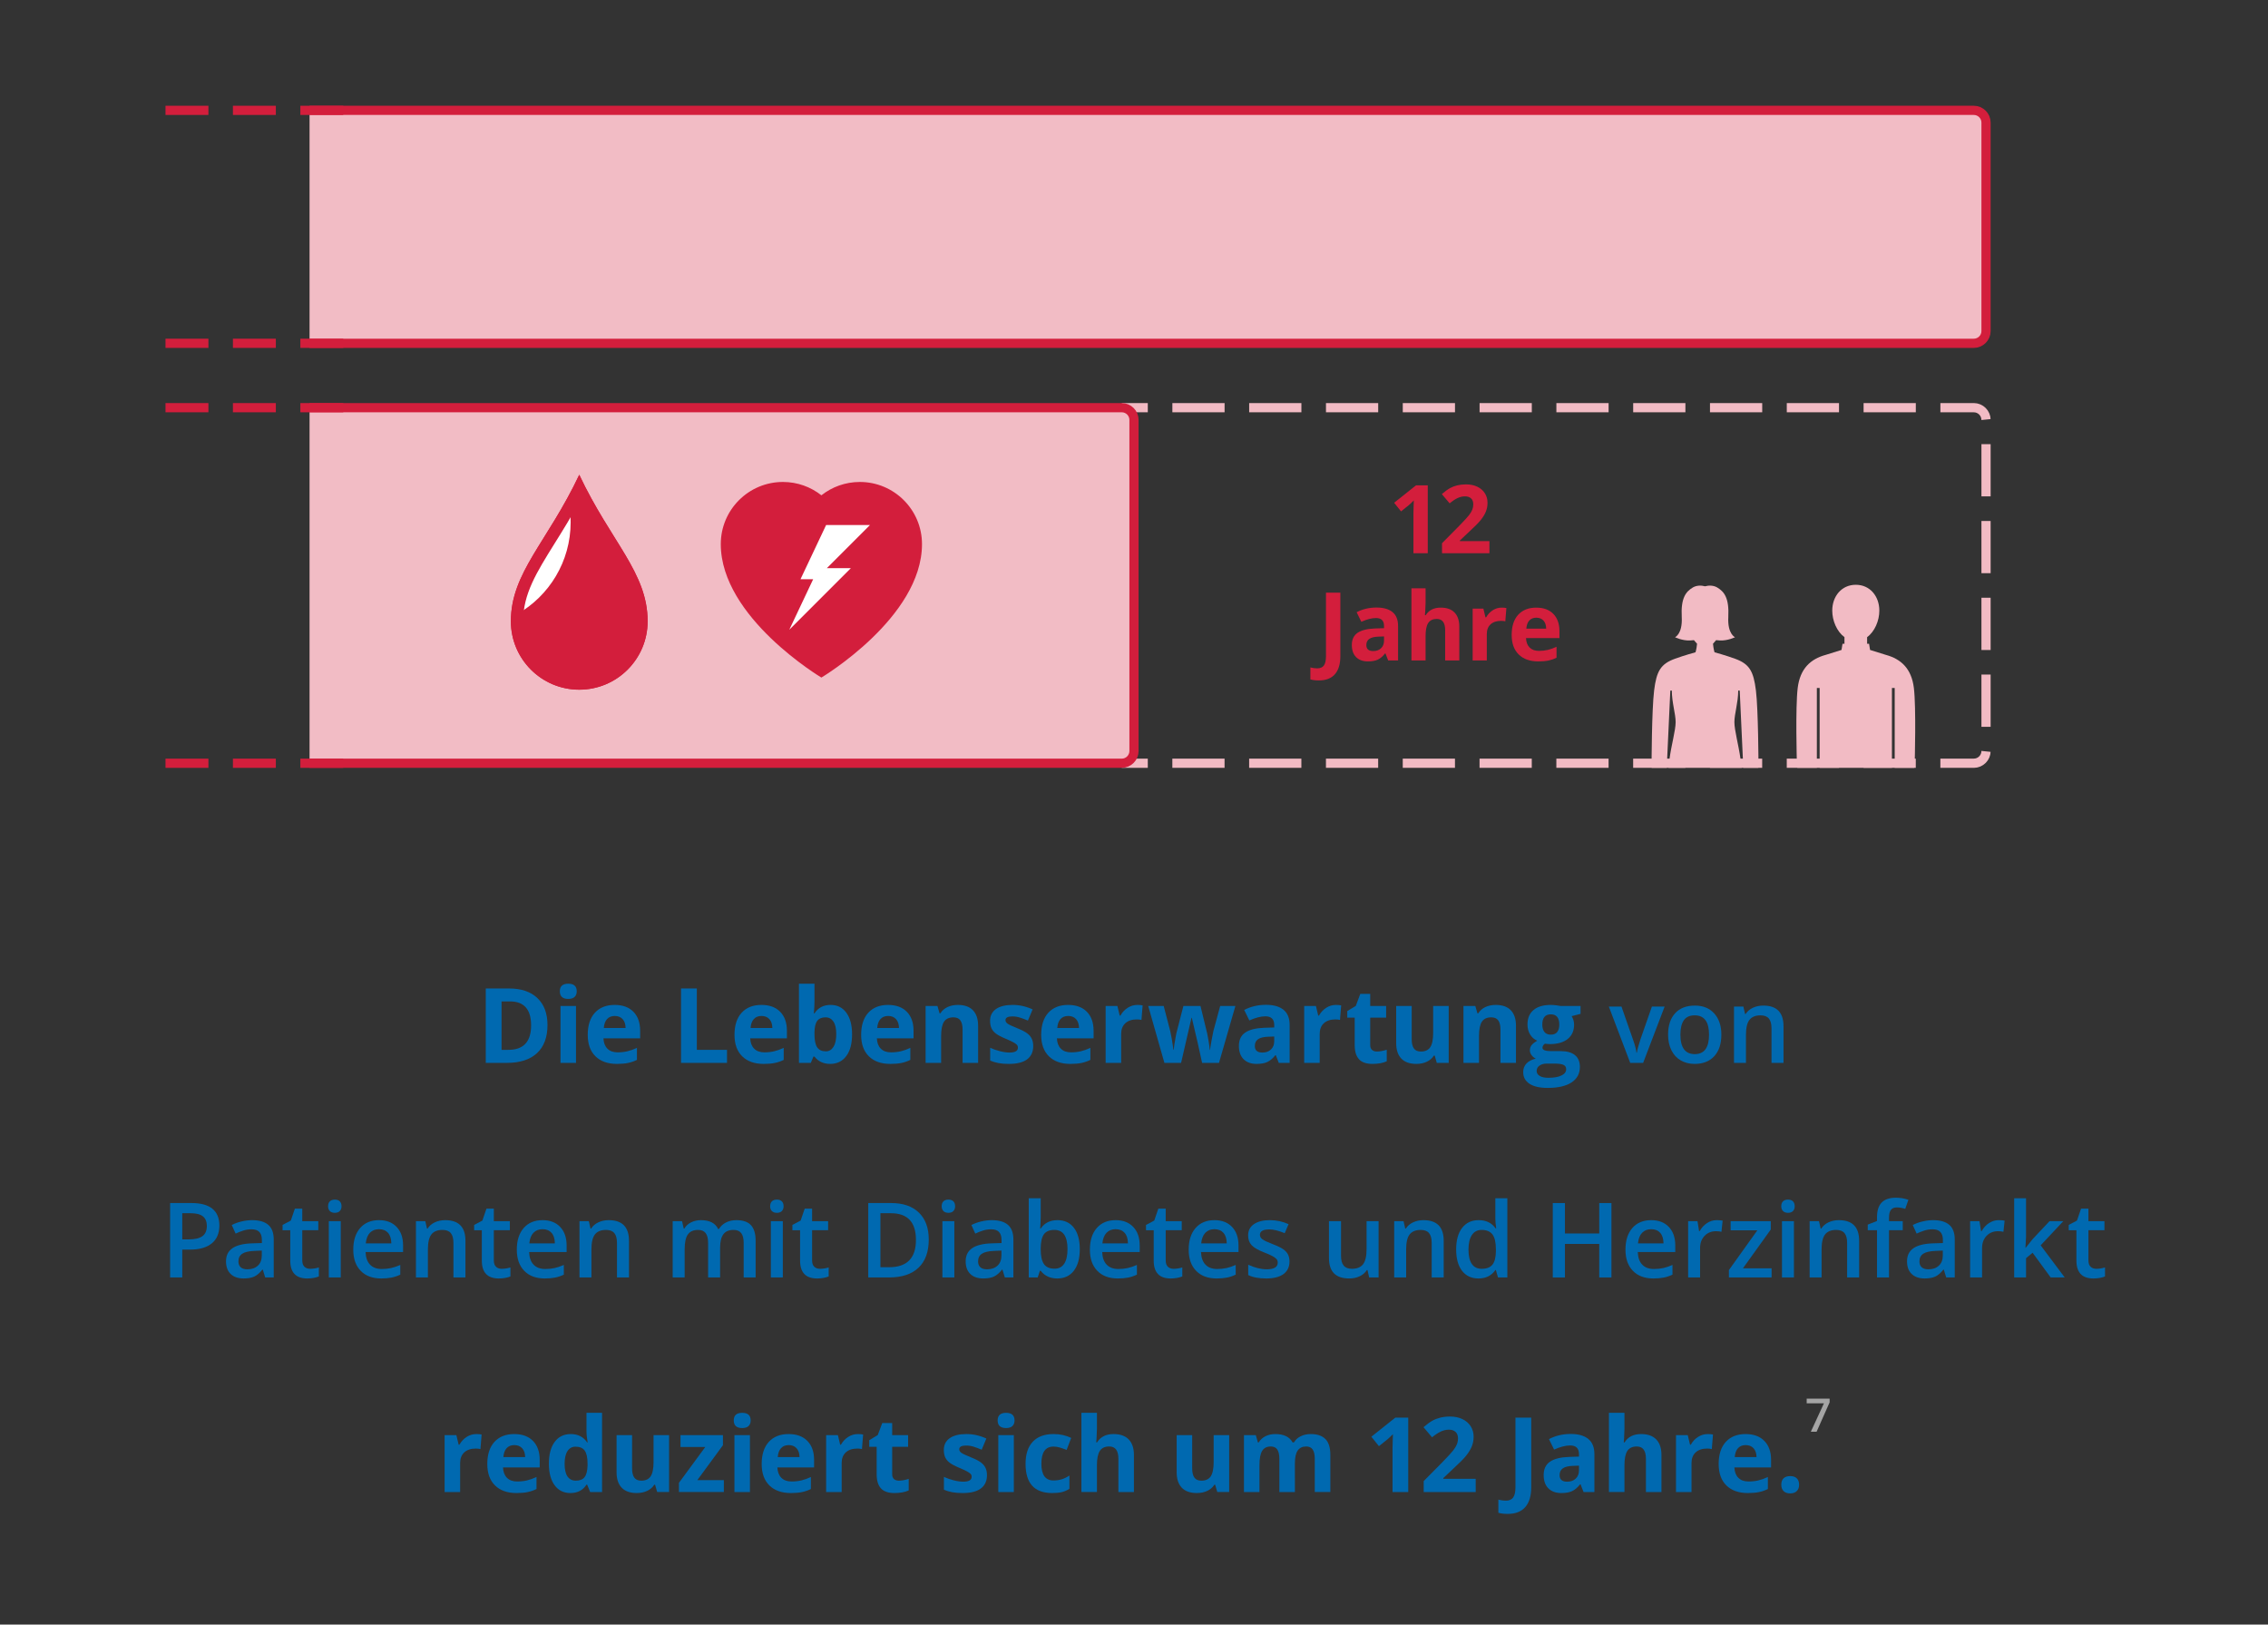 <?xml version="1.0" encoding="utf-8"?>
<!-- Generator: Adobe Illustrator 24.2.0, SVG Export Plug-In . SVG Version: 6.00 Build 0)  -->
<svg version="1.1" id="J" xmlns="http://www.w3.org/2000/svg" xmlns:xlink="http://www.w3.org/1999/xlink" x="0px" y="0px"
	 viewBox="0 0 740 530" style="enable-background:new 0 0 740 530;" xml:space="preserve">
<rect x="0" y="0" width="740" height="530" fill="#333333" stroke="none"/>
<style type="text/css">
	.st0{fill:#0069B0;}
	.st1{fill:#A5A5A5;}
	.st2{fill-rule:evenodd;clip-rule:evenodd;fill:#F2BBC4;}
	.st3{fill:none;stroke:#F2BBC4;stroke-width:3;stroke-miterlimit:10;}
	.st4{fill:none;stroke:#F2BBC4;stroke-width:3;stroke-miterlimit:10;stroke-dasharray:17.04,8.019;}
	.st5{fill-rule:evenodd;clip-rule:evenodd;fill:#F2BCC5;stroke:#D31E3C;stroke-width:3;stroke-miterlimit:10;}
	.st6{fill:#D31E3C;}
	.st7{fill-rule:evenodd;clip-rule:evenodd;fill:#D31E3C;}
	.st8{fill-rule:evenodd;clip-rule:evenodd;fill:#FFFFFF;}
	.st9{fill-rule:evenodd;clip-rule:evenodd;fill:none;stroke:#D31E3C;stroke-width:3;stroke-miterlimit:10;stroke-dasharray:14,8;}
</style>
<g>
	<path class="st0" d="M175.346,325.618c-2.191-2.092-5.268-3.138-9.23-3.138h-7.62v24.271h6.873c4.294,0,7.579-1.063,9.853-3.188
		s3.412-5.185,3.412-9.181C178.633,330.632,177.537,327.71,175.346,325.618z M165.85,342.502h-2.208v-15.805h2.739
		c4.604,0,6.906,2.606,6.906,7.819C173.287,339.841,170.808,342.502,165.85,342.502L165.85,342.502z"/>
	<path class="st0" d="M185.417,325.884c0.919,0,1.607-0.218,2.067-0.656c0.459-0.437,0.689-1.048,0.689-1.835
		c0-1.649-0.919-2.474-2.756-2.474c-1.837,0-2.756,0.825-2.756,2.474C182.661,325.054,183.58,325.884,185.417,325.884
		L185.417,325.884z M187.94,328.192h-5.063v18.561h5.063V328.192z"/>
	<path class="st0" d="M203.139,332.467c0.631,0.681,0.957,1.646,0.979,2.897h-7.105c0.088-1.251,0.437-2.216,1.046-2.897
		c0.609-0.681,1.45-1.021,2.523-1.021C201.656,331.446,202.508,331.786,203.139,332.467z M204.982,346.761
		c1.007-0.216,1.953-0.545,2.839-0.988v-3.918c-1.085,0.509-2.125,0.88-3.121,1.112c-0.996,0.232-2.053,0.349-3.171,0.349
		c-1.439,0-2.557-0.404-3.354-1.212c-0.797-0.808-1.223-1.931-1.278-3.37h11.97v-2.457c0-2.634-0.73-4.698-2.191-6.192
		c-1.461-1.494-3.503-2.241-6.126-2.241c-2.745,0-4.895,0.849-6.45,2.548c-1.555,1.699-2.333,4.104-2.333,7.213
		c0,3.022,0.841,5.357,2.523,7.006c1.682,1.649,4.018,2.474,7.006,2.474C202.746,347.084,203.975,346.976,204.982,346.761z"/>
	<path class="st0" d="M237.205,346.752v-4.25h-9.845v-20.021h-5.146v24.271H237.205z"/>
	<path class="st0" d="M251.022,332.467c0.631,0.681,0.957,1.646,0.98,2.897h-7.105c0.088-1.251,0.437-2.216,1.046-2.897
		c0.608-0.681,1.45-1.021,2.523-1.021C249.539,331.446,250.391,331.786,251.022,332.467z M252.865,346.761
		c1.007-0.216,1.953-0.545,2.839-0.988v-3.918c-1.085,0.509-2.125,0.88-3.121,1.112s-2.053,0.349-3.171,0.349
		c-1.439,0-2.557-0.404-3.354-1.212c-0.797-0.808-1.223-1.931-1.278-3.37h11.97v-2.457c0-2.634-0.73-4.698-2.191-6.192
		c-1.461-1.494-3.503-2.241-6.126-2.241c-2.745,0-4.895,0.849-6.45,2.548c-1.555,1.699-2.333,4.104-2.333,7.213
		c0,3.022,0.841,5.357,2.523,7.006c1.682,1.649,4.018,2.474,7.006,2.474C250.629,347.084,251.858,346.976,252.865,346.761z"/>
	<path class="st0" d="M265.747,330.599h-0.199c0.133-1.682,0.199-2.905,0.199-3.669v-6.01h-5.064v25.832h3.868l0.847-2.042h0.349
		c1.239,1.583,2.949,2.374,5.13,2.374c2.202,0,3.943-0.841,5.221-2.523c1.278-1.682,1.917-4.056,1.917-7.122
		c0-2.977-0.62-5.321-1.859-7.031c-1.24-1.71-2.955-2.565-5.146-2.565C268.685,327.843,266.931,328.762,265.747,330.599
		L265.747,330.599z M271.923,333.263c0.62,0.913,0.93,2.283,0.93,4.109s-0.307,3.218-0.921,4.175
		c-0.614,0.957-1.442,1.436-2.482,1.436c-1.284,0-2.222-0.432-2.814-1.295c-0.592-0.863-0.888-2.291-0.888-4.283v-0.548
		c0.022-1.771,0.321-3.041,0.896-3.81c0.575-0.769,1.489-1.154,2.739-1.154C270.456,331.894,271.303,332.35,271.923,333.263z"/>
	<path class="st0" d="M292.344,332.467c0.631,0.681,0.957,1.646,0.979,2.897h-7.105c0.088-1.251,0.437-2.216,1.046-2.897
		c0.608-0.681,1.45-1.021,2.523-1.021C290.86,331.446,291.713,331.786,292.344,332.467z M294.186,346.761
		c1.007-0.216,1.953-0.545,2.839-0.988v-3.918c-1.085,0.509-2.125,0.88-3.121,1.112c-0.996,0.232-2.053,0.349-3.171,0.349
		c-1.439,0-2.557-0.404-3.353-1.212c-0.797-0.808-1.223-1.931-1.278-3.37h11.97v-2.457c0-2.634-0.73-4.698-2.191-6.192
		c-1.461-1.494-3.503-2.241-6.126-2.241c-2.745,0-4.895,0.849-6.45,2.548c-1.555,1.699-2.332,4.104-2.332,7.213
		c0,3.022,0.841,5.357,2.523,7.006c1.682,1.649,4.018,2.474,7.006,2.474C291.951,347.084,293.179,346.976,294.186,346.761z"/>
	<path class="st0" d="M319.137,334.65c0-2.202-0.559-3.887-1.677-5.055c-1.118-1.168-2.756-1.751-4.914-1.751
		c-1.262,0-2.388,0.23-3.378,0.689c-0.991,0.459-1.768,1.137-2.333,2.034h-0.282l-0.681-2.374h-3.868v18.561h5.064v-8.732
		c0-2.191,0.315-3.76,0.946-4.707c0.631-0.946,1.654-1.419,3.071-1.419c1.04,0,1.798,0.335,2.274,1.004
		c0.476,0.67,0.714,1.674,0.714,3.013v10.841h5.063V334.65z"/>
	<path class="st0" d="M336.635,338.866c-0.321-0.664-0.819-1.25-1.494-1.76c-0.675-0.509-1.738-1.057-3.188-1.644
		c-1.627-0.653-2.681-1.146-3.163-1.478c-0.481-0.332-0.722-0.725-0.722-1.179c0-0.808,0.747-1.212,2.241-1.212
		c0.841,0,1.666,0.127,2.474,0.382c0.808,0.255,1.677,0.581,2.607,0.979l1.527-3.652c-2.114-0.974-4.289-1.461-6.524-1.461
		c-2.346,0-4.159,0.451-5.437,1.353c-1.278,0.902-1.917,2.178-1.917,3.827c0,0.963,0.152,1.774,0.456,2.432
		c0.304,0.659,0.791,1.242,1.461,1.751c0.669,0.509,1.718,1.063,3.146,1.66c0.996,0.421,1.793,0.789,2.391,1.104
		c0.598,0.316,1.018,0.598,1.262,0.847c0.243,0.249,0.365,0.573,0.365,0.971c0,1.063-0.919,1.594-2.756,1.594
		c-0.897,0-1.934-0.15-3.113-0.448c-1.179-0.299-2.239-0.669-3.179-1.112v4.184c0.83,0.354,1.721,0.623,2.673,0.805
		c0.952,0.183,2.103,0.274,3.453,0.274c2.634,0,4.612-0.498,5.935-1.494c1.323-0.996,1.984-2.446,1.984-4.35
		C337.116,340.322,336.955,339.531,336.635,338.866z"/>
	<path class="st0" d="M351.086,332.467c0.631,0.681,0.957,1.646,0.979,2.897h-7.105c0.088-1.251,0.437-2.216,1.046-2.897
		c0.608-0.681,1.45-1.021,2.523-1.021C349.603,331.446,350.455,331.786,351.086,332.467z M352.929,346.761
		c1.007-0.216,1.953-0.545,2.839-0.988v-3.918c-1.085,0.509-2.125,0.88-3.121,1.112s-2.053,0.349-3.171,0.349
		c-1.439,0-2.557-0.404-3.353-1.212c-0.797-0.808-1.223-1.931-1.278-3.37h11.97v-2.457c0-2.634-0.73-4.698-2.191-6.192
		c-1.461-1.494-3.503-2.241-6.126-2.241c-2.745,0-4.895,0.849-6.45,2.548c-1.555,1.699-2.332,4.104-2.332,7.213
		c0,3.022,0.841,5.357,2.523,7.006c1.682,1.649,4.018,2.474,7.006,2.474C350.693,347.084,351.921,346.976,352.929,346.761z"/>
	<path class="st0" d="M367.911,328.798c-0.979,0.637-1.757,1.475-2.332,2.515h-0.249l-0.747-3.121h-3.835v18.561h5.063v-9.446
		c0-1.494,0.451-2.656,1.353-3.486c0.902-0.83,2.161-1.245,3.777-1.245c0.586,0,1.085,0.056,1.494,0.166l0.382-4.748
		c-0.454-0.1-1.024-0.149-1.71-0.149C369.955,327.843,368.89,328.161,367.911,328.798z"/>
	<path class="st0" d="M397.734,346.752l5.346-18.561h-4.964l-2.225,8.218c-0.111,0.487-0.293,1.425-0.548,2.814
		c-0.255,1.389-0.432,2.482-0.531,3.279h-0.1c-0.011-0.31-0.053-0.722-0.125-1.237c-0.072-0.515-0.152-1.04-0.241-1.577
		c-0.089-0.537-0.18-1.043-0.274-1.519c-0.094-0.476-0.164-0.836-0.208-1.079l-2.175-8.898h-5.578l-2.291,8.898l-0.266,1.411
		c-0.343,1.826-0.537,3.16-0.581,4.001h-0.1c-0.354-2.59-0.703-4.621-1.046-6.093l-2.142-8.218h-5.047l5.279,18.561h5.445
		l3.387-14.692h0.116l1.926,8.201l1.428,6.491H397.734z"/>
	<path class="st0" d="M420.782,346.752v-12.368c0-2.213-0.664-3.862-1.992-4.947c-1.328-1.085-3.237-1.627-5.728-1.627
		c-2.601,0-4.97,0.559-7.105,1.677l1.677,3.42c2.003-0.896,3.746-1.345,5.23-1.345c1.926,0,2.889,0.941,2.889,2.822v0.814
		l-3.221,0.1c-2.778,0.1-4.856,0.617-6.234,1.552c-1.378,0.935-2.067,2.388-2.067,4.358c0,1.882,0.512,3.331,1.536,4.35
		c1.024,1.018,2.426,1.527,4.208,1.527c1.45,0,2.626-0.207,3.528-0.623c0.902-0.415,1.779-1.159,2.631-2.233h0.133l0.979,2.523
		H420.782z M415.752,339.68c0,1.118-0.352,2.014-1.054,2.69c-0.703,0.675-1.641,1.013-2.814,1.013c-1.638,0-2.457-0.714-2.457-2.142
		c0-0.996,0.36-1.737,1.079-2.225c0.719-0.487,1.815-0.753,3.287-0.797l1.959-0.066V339.68z"/>
	<path class="st0" d="M432.69,328.798c-0.979,0.637-1.757,1.475-2.332,2.515h-0.249l-0.747-3.121h-3.835v18.561h5.064v-9.446
		c0-1.494,0.451-2.656,1.353-3.486c0.902-0.83,2.161-1.245,3.777-1.245c0.586,0,1.085,0.056,1.494,0.166l0.382-4.748
		c-0.454-0.1-1.024-0.149-1.71-0.149C434.734,327.843,433.669,328.161,432.69,328.798z"/>
	<path class="st0" d="M447.679,342.535c-0.404-0.343-0.606-0.874-0.606-1.594v-8.948h5.196v-3.802h-5.196v-3.951h-3.237
		l-1.461,3.918l-2.789,1.693v2.142h2.424v8.948c0,2.048,0.462,3.583,1.386,4.607c0.924,1.024,2.399,1.536,4.424,1.536
		c1.837,0,3.387-0.282,4.648-0.847v-3.769c-1.24,0.388-2.302,0.581-3.188,0.581C448.617,343.05,448.083,342.879,447.679,342.535z"/>
	<path class="st0" d="M472.679,346.752v-18.561h-5.064v8.732c0,2.191-0.315,3.76-0.946,4.707c-0.631,0.946-1.655,1.419-3.071,1.419
		c-1.04,0-1.799-0.335-2.274-1.004c-0.476-0.669-0.714-1.674-0.714-3.013v-10.841h-5.064v12.103c0,2.191,0.553,3.871,1.66,5.038
		c1.107,1.168,2.75,1.751,4.931,1.751c1.273,0,2.407-0.235,3.403-0.706c0.996-0.47,1.765-1.137,2.308-2h0.266l0.681,2.374H472.679z"
		/>
	<path class="st0" d="M494.632,334.65c0-2.202-0.559-3.887-1.677-5.055c-1.118-1.168-2.756-1.751-4.914-1.751
		c-1.262,0-2.388,0.23-3.378,0.689c-0.991,0.459-1.768,1.137-2.333,2.034h-0.282l-0.681-2.374h-3.868v18.561h5.064v-8.732
		c0-2.191,0.315-3.76,0.946-4.707c0.631-0.946,1.654-1.419,3.071-1.419c1.04,0,1.798,0.335,2.274,1.004
		c0.476,0.67,0.714,1.674,0.714,3.013v10.841h5.063V334.65z"/>
	<path class="st0" d="M509.227,328.192c-0.199-0.044-0.656-0.113-1.37-0.208c-0.714-0.094-1.331-0.141-1.851-0.141
		c-2.446,0-4.328,0.554-5.645,1.66c-1.317,1.107-1.976,2.673-1.976,4.698c0,1.262,0.285,2.357,0.855,3.287
		c0.57,0.93,1.342,1.605,2.316,2.025c-0.775,0.454-1.367,0.916-1.776,1.386c-0.41,0.471-0.614,1.06-0.614,1.768
		c0,0.564,0.194,1.099,0.581,1.602c0.387,0.504,0.841,0.866,1.361,1.087c-1.35,0.321-2.374,0.858-3.071,1.61
		c-0.697,0.753-1.046,1.688-1.046,2.806c0,1.627,0.683,2.891,2.05,3.793c1.367,0.902,3.345,1.353,5.935,1.353
		c3.387,0,5.985-0.598,7.794-1.793c1.81-1.195,2.714-2.878,2.714-5.047c0-1.693-0.534-2.977-1.602-3.852
		c-1.068-0.874-2.62-1.311-4.657-1.311h-3.154c-1.859,0-2.789-0.365-2.789-1.096c0-0.487,0.26-0.93,0.78-1.328l0.747,0.083
		l0.913,0.05c2.468,0,4.397-0.556,5.786-1.669c1.389-1.112,2.084-2.664,2.084-4.657c0-1.029-0.266-1.959-0.797-2.789l2.905-0.747
		v-2.573H509.227z M502.313,347.641c0.625-0.437,1.403-0.656,2.333-0.656h2.623c1.273,0,2.213,0.133,2.822,0.398
		c0.609,0.266,0.913,0.747,0.913,1.444c0,0.863-0.515,1.544-1.544,2.042c-1.029,0.498-2.452,0.747-4.267,0.747
		c-1.206,0-2.145-0.199-2.814-0.598c-0.67-0.398-1.004-0.946-1.004-1.644C501.375,348.656,501.687,348.078,502.313,347.641z
		 M506.007,330.914c1.837,0,2.756,1.118,2.756,3.354c0,1.007-0.221,1.804-0.664,2.391c-0.443,0.587-1.14,0.88-2.092,0.88
		c-0.941,0-1.641-0.293-2.1-0.88c-0.46-0.587-0.689-1.383-0.689-2.391C503.218,332.032,504.147,330.914,506.007,330.914
		L506.007,330.914z"/>
	<path class="st0" d="M536.122,346.752l7.006-18.361h-4.15l-3.735,10.675c-0.675,2.103-1.063,3.553-1.162,4.35h-0.133
		c-0.133-1.107-0.52-2.557-1.162-4.35l-3.735-10.675h-4.117l6.973,18.361H536.122z"/>
	<path class="st0" d="M559.318,330.624c-1.55-1.71-3.652-2.565-6.308-2.565c-2.778,0-4.931,0.836-6.458,2.507
		c-1.527,1.671-2.291,3.996-2.291,6.973c0,1.915,0.354,3.597,1.063,5.047c0.708,1.45,1.721,2.562,3.038,3.337
		c1.317,0.775,2.833,1.162,4.549,1.162c2.745,0,4.886-0.841,6.425-2.523c1.538-1.682,2.308-4.023,2.308-7.023
		C561.642,334.639,560.867,332.334,559.318,330.624z M549.382,332.873c0.736-1.085,1.923-1.627,3.561-1.627
		c3.121,0,4.682,2.098,4.682,6.292c0,4.239-1.55,6.358-4.648,6.358c-3.132,0-4.698-2.119-4.698-6.358
		C548.278,335.513,548.646,333.958,549.382,332.873z"/>
	<path class="st0" d="M581.921,334.783c0-4.482-2.203-6.724-6.607-6.724c-1.24,0-2.369,0.238-3.387,0.714
		c-1.018,0.476-1.804,1.151-2.357,2.025h-0.199l-0.548-2.407h-3.055v18.361h3.901v-9.147c0-2.291,0.382-3.923,1.146-4.897
		c0.764-0.974,1.97-1.461,3.619-1.461c1.239,0,2.144,0.349,2.714,1.046c0.57,0.697,0.855,1.754,0.855,3.171v11.289h3.918V334.783z"
		/>
	<path class="st0" d="M69.308,394.34c-1.511-1.239-3.783-1.859-6.815-1.859h-6.989v24.271h3.968v-9.081h2.523
		c3.066,0,5.429-0.675,7.089-2.025c1.66-1.35,2.49-3.293,2.49-5.827C71.574,397.406,70.818,395.58,69.308,394.34z M59.471,395.801
		h2.756c1.804,0,3.132,0.343,3.984,1.029c0.852,0.686,1.278,1.727,1.278,3.121c0,1.505-0.476,2.612-1.428,3.32
		c-0.952,0.708-2.446,1.063-4.482,1.063h-2.108V395.801z"/>
	<path class="st0" d="M89.315,416.752v-12.368c0-2.18-0.595-3.779-1.785-4.798c-1.19-1.018-2.952-1.527-5.288-1.527
		c-1.052,0-2.169,0.136-3.354,0.407c-1.185,0.271-2.275,0.667-3.271,1.187l1.262,2.789c0.797-0.376,1.627-0.703,2.49-0.98
		c0.863-0.276,1.765-0.415,2.706-0.415c1.151,0,2,0.29,2.548,0.872c0.548,0.581,0.822,1.458,0.822,2.631v0.979l-3.171,0.1
		c-2.878,0.089-5.019,0.614-6.425,1.577c-1.406,0.963-2.108,2.391-2.108,4.283c0,1.782,0.506,3.16,1.519,4.134
		c1.013,0.974,2.421,1.461,4.225,1.461c1.405,0,2.557-0.202,3.453-0.606c0.896-0.404,1.787-1.165,2.673-2.283h0.133l0.78,2.557
		H89.315z M78.524,413.424c-0.487-0.448-0.73-1.082-0.73-1.901c0-1.129,0.418-1.967,1.253-2.515
		c0.835-0.548,2.172-0.855,4.009-0.921l2.357-0.1v1.594c0,1.428-0.429,2.537-1.287,3.329c-0.858,0.791-1.995,1.187-3.412,1.187
		C79.741,414.096,79.01,413.872,78.524,413.424z"/>
	<path class="st0" d="M99.327,413.258c-0.47-0.448-0.705-1.143-0.705-2.083v-9.828h5.229v-2.955h-5.229v-4.084h-2.407l-1.328,3.885
		l-2.689,1.428v1.727h2.507v9.895c0,3.896,1.848,5.844,5.545,5.844c0.73,0,1.436-0.064,2.117-0.191
		c0.681-0.127,1.237-0.285,1.669-0.473v-2.938c-0.952,0.299-1.904,0.448-2.855,0.448C100.414,413.93,99.797,413.706,99.327,413.258z
		"/>
	<path class="st0" d="M111.182,398.391h-3.901v18.361h3.901V398.391z M107.621,395.095c0.382,0.382,0.927,0.573,1.635,0.573
		c0.686,0,1.22-0.191,1.602-0.573c0.382-0.382,0.573-0.905,0.573-1.569c0-0.697-0.191-1.234-0.573-1.61
		c-0.382-0.376-0.916-0.564-1.602-0.564c-0.708,0-1.253,0.188-1.635,0.564c-0.382,0.376-0.573,0.913-0.573,1.61
		C107.049,394.191,107.239,394.714,107.621,395.095z"/>
	<path class="st0" d="M127.715,416.802c0.974-0.188,1.937-0.509,2.889-0.963v-3.171c-1.074,0.476-2.078,0.816-3.013,1.021
		c-0.935,0.205-1.945,0.307-3.03,0.307c-1.649,0-2.928-0.479-3.835-1.436c-0.908-0.957-1.389-2.327-1.444-4.109h12.235v-2.108
		c0-2.579-0.703-4.604-2.108-6.076c-1.406-1.472-3.32-2.208-5.744-2.208c-2.612,0-4.665,0.858-6.159,2.573
		c-1.494,1.716-2.241,4.073-2.241,7.072c0,2.922,0.805,5.216,2.416,6.881c1.61,1.666,3.843,2.499,6.699,2.499
		C125.628,417.084,126.741,416.99,127.715,416.802z M126.586,402.184c0.708,0.78,1.073,1.929,1.096,3.445h-8.334
		c0.144-1.505,0.589-2.651,1.336-3.437c0.747-0.786,1.74-1.179,2.98-1.179C124.903,401.014,125.877,401.404,126.586,402.184z"/>
	<path class="st0" d="M151.865,404.783c0-4.482-2.203-6.724-6.607-6.724c-1.24,0-2.369,0.238-3.387,0.714
		c-1.018,0.476-1.804,1.151-2.357,2.025h-0.199l-0.548-2.407h-3.055v18.361h3.901v-9.147c0-2.291,0.382-3.923,1.145-4.897
		c0.764-0.974,1.97-1.461,3.619-1.461c1.239,0,2.144,0.349,2.714,1.046c0.57,0.697,0.855,1.754,0.855,3.171v11.289h3.918V404.783z"
		/>
	<path class="st0" d="M161.833,413.258c-0.471-0.448-0.706-1.143-0.706-2.083v-9.828h5.23v-2.955h-5.23v-4.084h-2.407l-1.328,3.885
		l-2.689,1.428v1.727h2.507v9.895c0,3.896,1.848,5.844,5.545,5.844c0.73,0,1.436-0.064,2.117-0.191
		c0.681-0.127,1.237-0.285,1.669-0.473v-2.938c-0.952,0.299-1.904,0.448-2.856,0.448
		C162.921,413.93,162.303,413.706,161.833,413.258z"/>
	<path class="st0" d="M181.074,416.802c0.974-0.188,1.937-0.509,2.889-0.963v-3.171c-1.074,0.476-2.078,0.816-3.013,1.021
		c-0.935,0.205-1.945,0.307-3.03,0.307c-1.649,0-2.928-0.479-3.835-1.436c-0.908-0.957-1.389-2.327-1.444-4.109h12.235v-2.108
		c0-2.579-0.703-4.604-2.108-6.076c-1.406-1.472-3.32-2.208-5.744-2.208c-2.612,0-4.665,0.858-6.159,2.573
		c-1.494,1.716-2.241,4.073-2.241,7.072c0,2.922,0.805,5.216,2.416,6.881c1.61,1.666,3.843,2.499,6.699,2.499
		C178.988,417.084,180.1,416.99,181.074,416.802z M179.946,402.184c0.708,0.78,1.073,1.929,1.096,3.445h-8.334
		c0.144-1.505,0.589-2.651,1.336-3.437c0.747-0.786,1.74-1.179,2.98-1.179C178.263,401.014,179.237,401.404,179.946,402.184z"/>
	<path class="st0" d="M205.224,404.783c0-4.482-2.203-6.724-6.607-6.724c-1.24,0-2.369,0.238-3.387,0.714
		c-1.018,0.476-1.804,1.151-2.357,2.025h-0.199l-0.548-2.407h-3.055v18.361h3.901v-9.147c0-2.291,0.382-3.923,1.145-4.897
		c0.764-0.974,1.97-1.461,3.619-1.461c1.239,0,2.144,0.349,2.714,1.046c0.57,0.697,0.855,1.754,0.855,3.171v11.289h3.918V404.783z"
		/>
	<path class="st0" d="M234.958,407.024c0-1.959,0.351-3.412,1.054-4.358c0.703-0.946,1.812-1.419,3.329-1.419
		c1.129,0,1.962,0.346,2.499,1.038c0.537,0.692,0.805,1.741,0.805,3.146v11.322h3.901v-11.97c0-2.269-0.501-3.957-1.502-5.064
		c-1.002-1.107-2.598-1.66-4.79-1.66c-1.273,0-2.402,0.255-3.387,0.764c-0.985,0.509-1.749,1.218-2.291,2.125h-0.266
		c-0.919-1.926-2.789-2.889-5.611-2.889c-1.162,0-2.227,0.238-3.196,0.714c-0.969,0.476-1.707,1.151-2.216,2.025h-0.199
		l-0.548-2.407h-3.055v18.361h3.901v-9.147c0-2.28,0.351-3.91,1.054-4.889c0.703-0.979,1.807-1.469,3.312-1.469
		c1.129,0,1.959,0.346,2.49,1.038c0.531,0.692,0.797,1.741,0.797,3.146v11.322h3.918V407.024z"/>
	<path class="st0" d="M255.416,398.391h-3.901v18.361h3.901V398.391z M251.855,395.095c0.382,0.382,0.927,0.573,1.635,0.573
		c0.686,0,1.22-0.191,1.602-0.573c0.382-0.382,0.573-0.905,0.573-1.569c0-0.697-0.191-1.234-0.573-1.61
		c-0.382-0.376-0.916-0.564-1.602-0.564c-0.708,0-1.253,0.188-1.635,0.564c-0.382,0.376-0.573,0.913-0.573,1.61
		C251.282,394.191,251.473,394.714,251.855,395.095z"/>
	<path class="st0" d="M265.674,413.258c-0.47-0.448-0.706-1.143-0.706-2.083v-9.828h5.23v-2.955h-5.23v-4.084h-2.407l-1.328,3.885
		l-2.689,1.428v1.727h2.507v9.895c0,3.896,1.848,5.844,5.545,5.844c0.73,0,1.436-0.064,2.117-0.191
		c0.681-0.127,1.237-0.285,1.668-0.473v-2.938c-0.952,0.299-1.904,0.448-2.855,0.448
		C266.761,413.93,266.144,413.706,265.674,413.258z"/>
	<path class="st0" d="M299.815,395.602c-2.147-2.081-5.152-3.121-9.015-3.121h-7.504v24.271h6.79c4.184,0,7.388-1.06,9.612-3.179
		c2.225-2.119,3.337-5.182,3.337-9.189C303.035,400.61,301.962,397.683,299.815,395.602z M290.086,413.415h-2.822v-17.614h3.436
		c5.434,0,8.151,2.905,8.151,8.716C298.852,410.449,295.93,413.415,290.086,413.415L290.086,413.415z"/>
	<path class="st0" d="M311.384,398.391h-3.901v18.361h3.901V398.391z M307.823,395.095c0.382,0.382,0.927,0.573,1.635,0.573
		c0.686,0,1.22-0.191,1.602-0.573c0.382-0.382,0.573-0.905,0.573-1.569c0-0.697-0.191-1.234-0.573-1.61
		c-0.382-0.376-0.916-0.564-1.602-0.564c-0.708,0-1.253,0.188-1.635,0.564c-0.382,0.376-0.573,0.913-0.573,1.61
		C307.251,394.191,307.442,394.714,307.823,395.095z"/>
	<path class="st0" d="M330.648,416.752v-12.368c0-2.18-0.595-3.779-1.785-4.798c-1.19-1.018-2.952-1.527-5.288-1.527
		c-1.052,0-2.169,0.136-3.353,0.407c-1.185,0.271-2.274,0.667-3.271,1.187l1.262,2.789c0.797-0.376,1.627-0.703,2.49-0.98
		c0.863-0.276,1.765-0.415,2.706-0.415c1.151,0,2,0.29,2.548,0.872c0.548,0.581,0.822,1.458,0.822,2.631v0.979l-3.171,0.1
		c-2.878,0.089-5.019,0.614-6.425,1.577c-1.406,0.963-2.108,2.391-2.108,4.283c0,1.782,0.506,3.16,1.519,4.134
		c1.013,0.974,2.421,1.461,4.225,1.461c1.405,0,2.557-0.202,3.453-0.606c0.897-0.404,1.787-1.165,2.673-2.283h0.133l0.78,2.557
		H330.648z M319.857,413.424c-0.487-0.448-0.73-1.082-0.73-1.901c0-1.129,0.418-1.967,1.253-2.515
		c0.836-0.548,2.172-0.855,4.009-0.921l2.357-0.1v1.594c0,1.428-0.429,2.537-1.287,3.329c-0.858,0.791-1.995,1.187-3.412,1.187
		C321.075,414.096,320.344,413.872,319.857,413.424z"/>
	<path class="st0" d="M339.56,400.798h-0.166c0.022-0.243,0.055-0.813,0.1-1.71c0.044-0.896,0.066-1.571,0.066-2.025v-6.143h-3.901
		v25.832h2.922l0.714-2.175h0.266c1.284,1.671,3.088,2.507,5.412,2.507c2.302,0,4.1-0.838,5.396-2.515
		c1.295-1.677,1.942-4.02,1.942-7.031c0-2.999-0.639-5.329-1.917-6.989c-1.278-1.66-3.063-2.49-5.354-2.49
		C342.625,398.059,340.799,398.972,339.56,400.798L339.56,400.798z M348.309,407.505c0,2.07-0.357,3.652-1.071,4.748
		c-0.714,1.096-1.763,1.643-3.146,1.643c-1.605,0-2.762-0.501-3.47-1.502c-0.708-1.002-1.063-2.62-1.063-4.856v-0.266
		c0.022-2.169,0.379-3.716,1.071-4.64c0.692-0.924,1.823-1.386,3.395-1.386C346.881,401.246,348.309,403.333,348.309,407.505
		L348.309,407.505z"/>
	<path class="st0" d="M368.058,416.802c0.974-0.188,1.937-0.509,2.889-0.963v-3.171c-1.074,0.476-2.078,0.816-3.013,1.021
		c-0.935,0.205-1.945,0.307-3.03,0.307c-1.649,0-2.927-0.479-3.835-1.436c-0.908-0.957-1.389-2.327-1.444-4.109h12.235v-2.108
		c0-2.579-0.703-4.604-2.108-6.076c-1.406-1.472-3.32-2.208-5.744-2.208c-2.612,0-4.665,0.858-6.159,2.573
		c-1.494,1.716-2.241,4.073-2.241,7.072c0,2.922,0.805,5.216,2.415,6.881c1.61,1.666,3.843,2.499,6.699,2.499
		C365.972,417.084,367.084,416.99,368.058,416.802z M366.929,402.184c0.708,0.78,1.073,1.929,1.096,3.445h-8.334
		c0.144-1.505,0.589-2.651,1.337-3.437c0.747-0.786,1.74-1.179,2.98-1.179C365.247,401.014,366.221,401.404,366.929,402.184z"/>
	<path class="st0" d="M381.053,413.258c-0.471-0.448-0.706-1.143-0.706-2.083v-9.828h5.229v-2.955h-5.229v-4.084h-2.407
		l-1.328,3.885l-2.689,1.428v1.727h2.507v9.895c0,3.896,1.848,5.844,5.545,5.844c0.73,0,1.436-0.064,2.117-0.191
		c0.681-0.127,1.237-0.285,1.668-0.473v-2.938c-0.952,0.299-1.904,0.448-2.855,0.448
		C382.141,413.93,381.524,413.706,381.053,413.258z"/>
	<path class="st0" d="M400.295,416.802c0.974-0.188,1.937-0.509,2.889-0.963v-3.171c-1.074,0.476-2.078,0.816-3.013,1.021
		c-0.935,0.205-1.945,0.307-3.03,0.307c-1.649,0-2.928-0.479-3.835-1.436c-0.908-0.957-1.389-2.327-1.444-4.109h12.235v-2.108
		c0-2.579-0.703-4.604-2.108-6.076c-1.406-1.472-3.32-2.208-5.744-2.208c-2.612,0-4.665,0.858-6.159,2.573
		c-1.494,1.716-2.241,4.073-2.241,7.072c0,2.922,0.805,5.216,2.415,6.881c1.61,1.666,3.843,2.499,6.699,2.499
		C398.208,417.084,399.321,416.99,400.295,416.802z M399.166,402.184c0.708,0.78,1.073,1.929,1.096,3.445h-8.334
		c0.144-1.505,0.589-2.651,1.337-3.437c0.747-0.786,1.74-1.179,2.98-1.179C397.483,401.014,398.457,401.404,399.166,402.184z"/>
	<path class="st0" d="M420.234,409.24c-0.332-0.636-0.841-1.198-1.527-1.685c-0.686-0.487-1.788-1.024-3.304-1.61
		c-1.804-0.697-2.975-1.245-3.511-1.644c-0.537-0.398-0.805-0.885-0.805-1.461c0-1.173,1.029-1.76,3.088-1.76
		c1.35,0,3.016,0.41,4.997,1.228l1.262-2.939c-1.926-0.874-3.968-1.311-6.126-1.311c-2.181,0-3.904,0.435-5.171,1.303
		c-1.267,0.869-1.901,2.089-1.901,3.661c0,1.306,0.374,2.369,1.121,3.188c0.747,0.819,2.177,1.638,4.291,2.457
		c1.085,0.421,1.931,0.797,2.54,1.129c0.609,0.332,1.046,0.653,1.312,0.963c0.266,0.31,0.398,0.697,0.398,1.162
		c0,1.45-1.201,2.175-3.602,2.175c-1.859,0-3.868-0.498-6.026-1.494v3.37c1.483,0.742,3.447,1.112,5.894,1.112
		c2.435,0,4.305-0.479,5.611-1.436c1.306-0.957,1.959-2.332,1.959-4.125C420.732,410.638,420.566,409.877,420.234,409.24z"/>
	<path class="st0" d="M449.801,416.752v-18.361h-3.918v9.147c0,2.302-0.385,3.943-1.154,4.922c-0.769,0.98-1.973,1.469-3.611,1.469
		c-1.229,0-2.131-0.351-2.706-1.054c-0.576-0.703-0.863-1.757-0.863-3.163v-11.322h-3.935v12.003c0,2.247,0.548,3.924,1.643,5.03
		c1.096,1.107,2.756,1.66,4.98,1.66c1.284,0,2.426-0.244,3.428-0.73c1.002-0.487,1.773-1.156,2.316-2.009h0.199l0.548,2.407H449.801
		z"/>
	<path class="st0" d="M471.047,404.783c0-4.482-2.202-6.724-6.607-6.724c-1.24,0-2.369,0.238-3.387,0.714
		c-1.018,0.476-1.804,1.151-2.357,2.025h-0.199l-0.548-2.407h-3.055v18.361h3.901v-9.147c0-2.291,0.382-3.923,1.146-4.897
		c0.764-0.974,1.97-1.461,3.619-1.461c1.239,0,2.144,0.349,2.714,1.046c0.57,0.697,0.855,1.754,0.855,3.171v11.289h3.918V404.783z"
		/>
	<path class="st0" d="M487.898,414.345h0.183l0.681,2.407h3.055V390.92h-3.918v6.69c0,0.764,0.094,1.804,0.282,3.121h-0.199
		c-1.262-1.782-3.099-2.673-5.512-2.673c-2.302,0-4.103,0.838-5.404,2.515c-1.301,1.677-1.951,4.02-1.951,7.031
		c0,3,0.642,5.329,1.926,6.989c1.284,1.66,3.071,2.49,5.362,2.49C484.815,417.084,486.647,416.171,487.898,414.345L487.898,414.345z
		 M480.211,412.328c-0.72-1.068-1.079-2.62-1.079-4.657c0-2.059,0.371-3.644,1.112-4.756c0.741-1.112,1.799-1.668,3.171-1.668
		c1.605,0,2.783,0.487,3.536,1.461c0.753,0.974,1.129,2.618,1.129,4.931v0.548c-0.022,2.025-0.398,3.489-1.129,4.391
		c-0.73,0.902-1.898,1.353-3.503,1.353C482.01,413.93,480.93,413.396,480.211,412.328z"/>
	<path class="st0" d="M525.782,392.481h-3.984v9.928h-11.19v-9.928h-3.968v24.271h3.968v-10.94h11.19v10.94h3.984V392.481z"/>
	<path class="st0" d="M542.805,416.802c0.974-0.188,1.937-0.509,2.889-0.963v-3.171c-1.074,0.476-2.078,0.816-3.013,1.021
		c-0.935,0.205-1.945,0.307-3.03,0.307c-1.649,0-2.928-0.479-3.835-1.436c-0.908-0.957-1.389-2.327-1.444-4.109h12.235v-2.108
		c0-2.579-0.703-4.604-2.108-6.076c-1.406-1.472-3.32-2.208-5.744-2.208c-2.612,0-4.665,0.858-6.159,2.573
		c-1.494,1.716-2.241,4.073-2.241,7.072c0,2.922,0.805,5.216,2.415,6.881c1.61,1.666,3.843,2.499,6.699,2.499
		C540.719,417.084,541.831,416.99,542.805,416.802z M541.676,402.184c0.708,0.78,1.073,1.929,1.096,3.445h-8.334
		c0.144-1.505,0.589-2.651,1.336-3.437c0.747-0.786,1.74-1.179,2.98-1.179C539.994,401.014,540.968,401.404,541.676,402.184z"/>
	<path class="st0" d="M556.952,399.022c-0.979,0.642-1.774,1.511-2.382,2.607h-0.199l-0.515-3.237h-3.055v18.361h3.901v-9.596
		c0-1.627,0.484-2.949,1.453-3.968c0.968-1.018,2.233-1.527,3.793-1.527c0.598,0,1.173,0.066,1.727,0.199l0.382-3.636
		c-0.509-0.111-1.157-0.166-1.942-0.166C558.986,398.059,557.932,398.38,556.952,399.022z"/>
	<path class="st0" d="M578.032,413.764h-9.347l9.081-12.65v-2.723h-13.099v2.988h8.716l-9.28,12.966v2.407h13.929V413.764z"/>
	<path class="st0" d="M585.322,398.391h-3.901v18.361h3.901V398.391z M581.761,395.095c0.382,0.382,0.927,0.573,1.635,0.573
		c0.686,0,1.22-0.191,1.602-0.573c0.382-0.382,0.573-0.905,0.573-1.569c0-0.697-0.191-1.234-0.573-1.61
		c-0.382-0.376-0.916-0.564-1.602-0.564c-0.708,0-1.253,0.188-1.635,0.564c-0.382,0.376-0.573,0.913-0.573,1.61
		C581.189,394.191,581.38,394.714,581.761,395.095z"/>
	<path class="st0" d="M606.595,404.783c0-4.482-2.202-6.724-6.607-6.724c-1.24,0-2.369,0.238-3.387,0.714
		c-1.018,0.476-1.804,1.151-2.357,2.025h-0.199l-0.548-2.407h-3.055v18.361h3.901v-9.147c0-2.291,0.382-3.923,1.146-4.897
		c0.764-0.974,1.97-1.461,3.619-1.461c1.239,0,2.144,0.349,2.714,1.046c0.57,0.697,0.855,1.754,0.855,3.171v11.289h3.918V404.783z"
		/>
	<path class="st0" d="M620.826,398.391h-4.482v-1.195c0-1.096,0.202-1.917,0.606-2.465c0.404-0.548,1.048-0.822,1.934-0.822
		c0.874,0,1.793,0.155,2.756,0.465l1.029-2.955c-1.328-0.454-2.679-0.681-4.051-0.681c-2.092,0-3.647,0.523-4.665,1.569
		c-1.018,1.046-1.527,2.654-1.527,4.823v1.195l-3.021,1.195v1.826h3.021v15.406h3.918v-15.406h4.482V398.391z"/>
	<path class="st0" d="M637.793,416.752v-12.368c0-2.18-0.595-3.779-1.785-4.798c-1.19-1.018-2.952-1.527-5.288-1.527
		c-1.052,0-2.169,0.136-3.353,0.407c-1.185,0.271-2.274,0.667-3.271,1.187l1.262,2.789c0.797-0.376,1.627-0.703,2.49-0.98
		c0.863-0.276,1.765-0.415,2.706-0.415c1.151,0,2,0.29,2.548,0.872c0.548,0.581,0.822,1.458,0.822,2.631v0.979l-3.171,0.1
		c-2.878,0.089-5.019,0.614-6.425,1.577c-1.406,0.963-2.108,2.391-2.108,4.283c0,1.782,0.506,3.16,1.519,4.134
		c1.013,0.974,2.421,1.461,4.225,1.461c1.405,0,2.557-0.202,3.453-0.606c0.896-0.404,1.787-1.165,2.673-2.283h0.133l0.78,2.557
		H637.793z M627.002,413.424c-0.487-0.448-0.73-1.082-0.73-1.901c0-1.129,0.418-1.967,1.253-2.515
		c0.836-0.548,2.172-0.855,4.009-0.921l2.357-0.1v1.594c0,1.428-0.429,2.537-1.287,3.329c-0.858,0.791-1.995,1.187-3.412,1.187
		C628.219,414.096,627.489,413.872,627.002,413.424z"/>
	<path class="st0" d="M648.957,399.022c-0.979,0.642-1.774,1.511-2.382,2.607h-0.199l-0.515-3.237h-3.055v18.361h3.901v-9.596
		c0-1.627,0.484-2.949,1.453-3.968c0.968-1.018,2.233-1.527,3.793-1.527c0.598,0,1.173,0.066,1.727,0.199l0.382-3.636
		c-0.509-0.111-1.157-0.166-1.942-0.166C650.991,398.059,649.937,398.38,648.957,399.022z"/>
	<path class="st0" d="M660.856,407.057l0.199-3.536V390.92h-3.868v25.832h3.868v-6.292l2.142-1.76l5.893,8.052h4.582l-7.853-10.476
		l7.388-7.886h-4.499l-5.545,5.91l-2.208,2.756H660.856z"/>
	<path class="st0" d="M682.116,413.258c-0.471-0.448-0.706-1.143-0.706-2.083v-9.828h5.229v-2.955h-5.229v-4.084h-2.407
		l-1.328,3.885l-2.689,1.428v1.727h2.507v9.895c0,3.896,1.848,5.844,5.545,5.844c0.73,0,1.436-0.064,2.117-0.191
		c0.681-0.127,1.237-0.285,1.669-0.473v-2.938c-0.952,0.299-1.904,0.448-2.856,0.448
		C683.203,413.93,682.586,413.706,682.116,413.258z"/>
	<path class="st0" d="M152.232,468.798c-0.979,0.637-1.757,1.475-2.333,2.515h-0.249l-0.747-3.121h-3.835v18.561h5.063v-9.446
		c0-1.494,0.451-2.656,1.353-3.486c0.902-0.83,2.161-1.245,3.777-1.245c0.587,0,1.085,0.056,1.494,0.166l0.382-4.748
		c-0.454-0.1-1.024-0.149-1.71-0.149C154.277,467.843,153.212,468.161,152.232,468.798z"/>
	<path class="st0" d="M170.367,472.467c0.631,0.681,0.957,1.646,0.979,2.897h-7.105c0.089-1.251,0.437-2.216,1.046-2.897
		c0.609-0.681,1.45-1.021,2.523-1.021C168.884,471.446,169.736,471.786,170.367,472.467z M172.21,486.761
		c1.007-0.216,1.953-0.545,2.839-0.988v-3.918c-1.085,0.509-2.125,0.88-3.121,1.112c-0.996,0.232-2.053,0.349-3.171,0.349
		c-1.439,0-2.557-0.404-3.354-1.212c-0.797-0.808-1.223-1.931-1.278-3.37h11.97v-2.457c0-2.634-0.73-4.698-2.191-6.192
		c-1.461-1.494-3.503-2.241-6.126-2.241c-2.745,0-4.895,0.849-6.45,2.548c-1.555,1.699-2.333,4.104-2.333,7.213
		c0,3.022,0.841,5.357,2.523,7.006c1.682,1.649,4.018,2.474,7.006,2.474C169.974,487.084,171.203,486.976,172.21,486.761z"/>
	<path class="st0" d="M191.358,484.345h0.216l0.98,2.407h3.885V460.92h-5.08v5.943c0,1.085,0.127,2.319,0.382,3.702h-0.166
		c-1.229-1.815-3.011-2.723-5.346-2.723c-2.225,0-3.971,0.849-5.238,2.548c-1.267,1.699-1.901,4.07-1.901,7.114
		c0,2.999,0.623,5.346,1.868,7.039c1.245,1.693,2.958,2.54,5.138,2.54C188.453,487.084,190.207,486.171,191.358,484.345
		L191.358,484.345z M185.166,481.681c-0.631-0.913-0.946-2.283-0.946-4.109s0.313-3.218,0.938-4.175
		c0.625-0.957,1.502-1.436,2.631-1.436c1.383,0,2.382,0.432,2.997,1.295c0.614,0.863,0.921,2.291,0.921,4.283v0.548
		c-0.056,1.804-0.385,3.082-0.988,3.835c-0.603,0.753-1.552,1.129-2.847,1.129C186.699,483.05,185.797,482.594,185.166,481.681z"/>
	<path class="st0" d="M218.305,486.752v-18.561h-5.063v8.732c0,2.191-0.315,3.76-0.946,4.707c-0.631,0.946-1.655,1.419-3.071,1.419
		c-1.04,0-1.799-0.335-2.274-1.004c-0.476-0.669-0.714-1.674-0.714-3.013v-10.841h-5.063v12.103c0,2.191,0.553,3.871,1.66,5.038
		c1.107,1.168,2.75,1.751,4.931,1.751c1.273,0,2.407-0.235,3.403-0.706c0.996-0.47,1.765-1.137,2.308-2h0.266l0.681,2.374H218.305z"
		/>
	<path class="st0" d="M236.18,482.884h-8.666l8.367-11.405v-3.287h-13.846v3.868h8.085l-8.6,11.704v2.988h14.659V482.884z"/>
	<path class="st0" d="M242.168,465.884c0.919,0,1.607-0.218,2.067-0.656c0.459-0.437,0.689-1.048,0.689-1.835
		c0-1.649-0.919-2.474-2.756-2.474c-1.837,0-2.756,0.825-2.756,2.474C239.412,465.054,240.331,465.884,242.168,465.884
		L242.168,465.884z M244.691,468.192h-5.064v18.561h5.064V468.192z"/>
	<path class="st0" d="M259.89,472.467c0.631,0.681,0.957,1.646,0.979,2.897h-7.105c0.088-1.251,0.437-2.216,1.046-2.897
		c0.609-0.681,1.45-1.021,2.523-1.021C258.407,471.446,259.259,471.786,259.89,472.467z M261.733,486.761
		c1.007-0.216,1.953-0.545,2.839-0.988v-3.918c-1.085,0.509-2.125,0.88-3.121,1.112c-0.996,0.232-2.053,0.349-3.171,0.349
		c-1.439,0-2.557-0.404-3.353-1.212c-0.797-0.808-1.223-1.931-1.278-3.37h11.97v-2.457c0-2.634-0.73-4.698-2.191-6.192
		c-1.461-1.494-3.503-2.241-6.126-2.241c-2.745,0-4.895,0.849-6.45,2.548c-1.555,1.699-2.333,4.104-2.333,7.213
		c0,3.022,0.841,5.357,2.523,7.006c1.682,1.649,4.018,2.474,7.006,2.474C259.497,487.084,260.726,486.976,261.733,486.761z"/>
	<path class="st0" d="M276.715,468.798c-0.98,0.637-1.757,1.475-2.333,2.515h-0.249l-0.747-3.121h-3.835v18.561h5.064v-9.446
		c0-1.494,0.451-2.656,1.353-3.486c0.902-0.83,2.161-1.245,3.777-1.245c0.586,0,1.085,0.056,1.494,0.166l0.382-4.748
		c-0.454-0.1-1.024-0.149-1.71-0.149C278.759,467.843,277.694,468.161,276.715,468.798z"/>
	<path class="st0" d="M291.704,482.535c-0.404-0.343-0.606-0.874-0.606-1.594v-8.948h5.196v-3.802h-5.196v-3.951h-3.237
		l-1.461,3.918l-2.789,1.693v2.142h2.424v8.948c0,2.048,0.462,3.583,1.386,4.607c0.924,1.024,2.399,1.536,4.424,1.536
		c1.837,0,3.387-0.282,4.648-0.847v-3.769c-1.24,0.388-2.302,0.581-3.188,0.581C292.642,483.05,292.108,482.879,291.704,482.535z"/>
	<path class="st0" d="M321.546,478.866c-0.321-0.664-0.819-1.25-1.494-1.76c-0.675-0.509-1.738-1.057-3.188-1.644
		c-1.627-0.653-2.681-1.146-3.163-1.478c-0.481-0.332-0.722-0.725-0.722-1.179c0-0.808,0.747-1.212,2.241-1.212
		c0.841,0,1.665,0.127,2.474,0.382c0.808,0.255,1.677,0.581,2.606,0.979l1.527-3.652c-2.114-0.974-4.289-1.461-6.524-1.461
		c-2.347,0-4.159,0.451-5.437,1.353c-1.278,0.902-1.917,2.178-1.917,3.827c0,0.963,0.152,1.774,0.456,2.432
		c0.304,0.659,0.791,1.242,1.461,1.751c0.669,0.509,1.718,1.063,3.146,1.66c0.996,0.421,1.793,0.789,2.391,1.104
		c0.598,0.316,1.018,0.598,1.262,0.847c0.243,0.249,0.365,0.573,0.365,0.971c0,1.063-0.919,1.594-2.756,1.594
		c-0.897,0-1.934-0.15-3.113-0.448c-1.179-0.299-2.239-0.669-3.179-1.112v4.184c0.83,0.354,1.721,0.623,2.673,0.805
		c0.952,0.183,2.103,0.274,3.453,0.274c2.634,0,4.612-0.498,5.935-1.494c1.322-0.996,1.984-2.446,1.984-4.35
		C322.027,480.322,321.867,479.531,321.546,478.866z"/>
	<path class="st0" d="M328.267,465.884c0.919,0,1.608-0.218,2.067-0.656c0.459-0.437,0.689-1.048,0.689-1.835
		c0-1.649-0.919-2.474-2.756-2.474c-1.837,0-2.756,0.825-2.756,2.474C325.511,465.054,326.429,465.884,328.267,465.884
		L328.267,465.884z M330.79,468.192h-5.064v18.561h5.064V468.192z"/>
	<path class="st0" d="M346.445,486.785c0.835-0.199,1.663-0.559,2.482-1.079v-4.333c-0.83,0.553-1.66,0.96-2.49,1.22
		c-0.83,0.26-1.732,0.39-2.706,0.39c-2.634,0-3.951-1.815-3.951-5.445c0-3.741,1.317-5.611,3.951-5.611
		c0.686,0,1.372,0.102,2.059,0.307c0.686,0.205,1.428,0.468,2.225,0.789l1.494-3.918c-1.704-0.841-3.63-1.262-5.777-1.262
		c-2.933,0-5.185,0.833-6.757,2.499c-1.572,1.666-2.357,4.076-2.357,7.23c0,6.342,2.889,9.513,8.666,9.513
		C344.555,487.084,345.61,486.985,346.445,486.785z"/>
	<path class="st0" d="M369.976,474.65c0-2.191-0.565-3.874-1.693-5.047c-1.129-1.173-2.784-1.76-4.964-1.76
		c-2.457,0-4.25,0.908-5.379,2.723h-0.266l0.116-1.494c0.077-1.516,0.116-2.479,0.116-2.889v-5.263h-5.063v25.832h5.063v-8.732
		c0-2.158,0.315-3.719,0.946-4.682c0.631-0.963,1.655-1.444,3.071-1.444c1.992,0,2.988,1.339,2.988,4.018v10.841h5.064V474.65z"/>
	<path class="st0" d="M401.054,486.752v-18.561h-5.064v8.732c0,2.191-0.315,3.76-0.946,4.707c-0.631,0.946-1.655,1.419-3.071,1.419
		c-1.04,0-1.799-0.335-2.274-1.004c-0.476-0.669-0.714-1.674-0.714-3.013v-10.841h-5.064v12.103c0,2.191,0.553,3.871,1.66,5.038
		c1.107,1.168,2.75,1.751,4.931,1.751c1.273,0,2.407-0.235,3.403-0.706c0.996-0.47,1.765-1.137,2.308-2h0.266l0.681,2.374H401.054z"
		/>
	<path class="st0" d="M422.492,477.439c0-1.926,0.307-3.331,0.921-4.217c0.614-0.885,1.541-1.328,2.781-1.328
		c0.963,0,1.668,0.335,2.117,1.004c0.448,0.67,0.672,1.674,0.672,3.013v10.841h5.08V474.65c0-2.379-0.54-4.109-1.619-5.188
		c-1.079-1.079-2.67-1.619-4.773-1.619c-1.218,0-2.311,0.238-3.279,0.714c-0.969,0.476-1.702,1.146-2.2,2.009h-0.448
		c-0.985-1.815-2.867-2.723-5.645-2.723c-1.218,0-2.297,0.241-3.237,0.722c-0.941,0.481-1.66,1.148-2.158,2h-0.282l-0.681-2.374
		h-3.868v18.561h5.064v-8.732c0-2.18,0.293-3.746,0.88-4.698c0.586-0.952,1.527-1.428,2.822-1.428c0.963,0,1.669,0.335,2.117,1.004
		c0.448,0.67,0.672,1.674,0.672,3.013v10.841h5.064V477.439z"/>
	<path class="st0" d="M459.48,462.481h-4.217l-7.819,6.226l2.474,3.088l2.789-2.241c0.332-0.266,0.924-0.824,1.776-1.677
		L454.4,470.4l-0.05,2.308v14.045h5.13V462.481z"/>
	<path class="st0" d="M481.494,482.436h-10.575v-0.233l3.121-2.938c2.081-1.904,3.533-3.37,4.358-4.399
		c0.824-1.029,1.433-2.034,1.826-3.013c0.393-0.979,0.589-2.028,0.589-3.146c0-1.284-0.321-2.424-0.963-3.42
		c-0.642-0.996-1.544-1.771-2.706-2.324c-1.162-0.553-2.501-0.83-4.018-0.83c-1.151,0-2.191,0.114-3.121,0.34
		c-0.93,0.227-1.788,0.551-2.573,0.971c-0.786,0.421-1.776,1.14-2.972,2.158l2.789,3.304c0.963-0.797,1.887-1.411,2.772-1.843
		c0.885-0.432,1.798-0.647,2.739-0.647c0.896,0,1.613,0.238,2.15,0.714c0.537,0.476,0.805,1.201,0.805,2.175
		c0,0.653-0.122,1.284-0.365,1.893c-0.244,0.609-0.642,1.27-1.195,1.984c-0.554,0.714-1.732,1.995-3.536,3.843l-6.093,6.159v3.569
		h16.967V482.436z"/>
	<path class="st0" d="M497.664,491.666c1.295-1.483,1.942-3.641,1.942-6.475v-22.711h-5.147v22.744c0,1.494-0.244,2.592-0.73,3.295
		c-0.487,0.703-1.295,1.054-2.424,1.054c-0.73,0-1.538-0.111-2.424-0.332v4.283c0.863,0.243,1.876,0.365,3.038,0.365
		C494.454,493.891,496.369,493.149,497.664,491.666z"/>
	<path class="st0" d="M520.219,486.752v-12.368c0-2.213-0.664-3.862-1.992-4.947c-1.328-1.085-3.237-1.627-5.727-1.627
		c-2.601,0-4.97,0.559-7.105,1.677l1.677,3.42c2.003-0.896,3.746-1.345,5.229-1.345c1.926,0,2.889,0.941,2.889,2.822v0.814
		l-3.221,0.1c-2.778,0.1-4.856,0.617-6.234,1.552c-1.378,0.935-2.067,2.388-2.067,4.358c0,1.882,0.512,3.331,1.536,4.35
		c1.023,1.018,2.426,1.527,4.208,1.527c1.45,0,2.626-0.207,3.528-0.623c0.902-0.415,1.779-1.159,2.631-2.233h0.133l0.979,2.523
		H520.219z M515.189,479.68c0,1.118-0.352,2.014-1.054,2.69c-0.703,0.675-1.641,1.013-2.814,1.013c-1.638,0-2.457-0.714-2.457-2.142
		c0-0.996,0.359-1.737,1.079-2.225c0.719-0.487,1.815-0.753,3.287-0.797l1.959-0.066V479.68z"/>
	<path class="st0" d="M542.096,474.65c0-2.191-0.565-3.874-1.693-5.047c-1.129-1.173-2.784-1.76-4.964-1.76
		c-2.457,0-4.25,0.908-5.379,2.723h-0.266l0.116-1.494c0.077-1.516,0.116-2.479,0.116-2.889v-5.263h-5.064v25.832h5.064v-8.732
		c0-2.158,0.315-3.719,0.946-4.682c0.631-0.963,1.654-1.444,3.071-1.444c1.992,0,2.988,1.339,2.988,4.018v10.841h5.063V474.65z"/>
	<path class="st0" d="M554.003,468.798c-0.979,0.637-1.757,1.475-2.332,2.515h-0.249l-0.747-3.121h-3.835v18.561h5.063v-9.446
		c0-1.494,0.451-2.656,1.353-3.486c0.902-0.83,2.161-1.245,3.777-1.245c0.586,0,1.085,0.056,1.494,0.166l0.382-4.748
		c-0.454-0.1-1.024-0.149-1.71-0.149C556.047,467.843,554.982,468.161,554.003,468.798z"/>
	<path class="st0" d="M572.138,472.467c0.631,0.681,0.957,1.646,0.979,2.897h-7.106c0.088-1.251,0.437-2.216,1.046-2.897
		c0.609-0.681,1.45-1.021,2.523-1.021C570.654,471.446,571.507,471.786,572.138,472.467z M573.98,486.761
		c1.007-0.216,1.953-0.545,2.839-0.988v-3.918c-1.085,0.509-2.125,0.88-3.121,1.112s-2.053,0.349-3.171,0.349
		c-1.439,0-2.557-0.404-3.354-1.212c-0.797-0.808-1.223-1.931-1.278-3.37h11.97v-2.457c0-2.634-0.73-4.698-2.191-6.192
		c-1.461-1.494-3.503-2.241-6.126-2.241c-2.745,0-4.895,0.849-6.45,2.548c-1.555,1.699-2.333,4.104-2.333,7.213
		c0,3.022,0.841,5.357,2.523,7.006c1.682,1.649,4.018,2.474,7.006,2.474C571.745,487.084,572.973,486.976,573.98,486.761z"/>
	<path class="st0" d="M581.964,486.462c0.509,0.492,1.229,0.739,2.158,0.739c0.907,0,1.616-0.252,2.125-0.755
		c0.509-0.503,0.764-1.192,0.764-2.067c0-0.907-0.252-1.605-0.755-2.092c-0.504-0.487-1.215-0.73-2.133-0.73
		c-0.952,0-1.677,0.238-2.175,0.714c-0.498,0.476-0.747,1.179-0.747,2.108C581.2,485.275,581.455,485.969,581.964,486.462z"/>
</g>
<path class="st1" d="M592.711,467.094l4.256-9.592v-1.214h-7.483v1.532h5.625l-4.278,9.274H592.711z"/>
<path class="st2" d="M566.121,214.908c-3.104-1.132-6.709-2.109-6.709-2.109s-0.337-1.02-0.499-2.784
	c0.37-0.422,0.724-0.829,1.02-1.172c0.38,0.043,0.778,0.078,1.193,0.098c2.594,0.138,4.968-1.055,4.968-1.055
	s-2.478-1.038-2.186-6.565c0.327-6.17-1.295-8.27-3.592-9.649c-1.209-0.728-2.753-0.749-4.003-0.4
	c-1.251-0.349-2.794-0.328-4.003,0.4c-2.297,1.379-3.918,3.48-3.592,9.649c0.293,5.528-2.186,6.565-2.186,6.565
	s2.375,1.193,4.968,1.055c0.414-0.021,0.811-0.055,1.191-0.098c0.296,0.343,0.65,0.75,1.021,1.172
	c-0.162,1.764-0.499,2.784-0.499,2.784s-3.606,0.977-6.71,2.109c-4.669,1.703-6.024,4.028-6.802,10.387
	c-0.778,6.358-0.827,24.091-0.827,24.091c0,0.383,0.016,0.751,0.039,1.114h4.911l1.167-25.205h0.495
	c0,3.883,1.243,7.601,1.243,10.277c0,2.677-1.397,7.438-1.988,11.98c-0.126,0.97-0.232,1.945-0.319,2.948h23.859
	c-0.118-0.921-0.25-1.891-0.396-2.948c-0.628-4.538-1.988-9.304-1.988-11.98c0-2.676,1.243-6.394,1.243-10.277h0.495l1.167,25.205
	h4.911c0.023-0.362,0.039-0.731,0.039-1.114c0,0-0.049-17.733-0.827-24.091C572.145,218.936,570.79,216.612,566.121,214.908z"/>
<path class="st2" d="M615.313,213.644l-5.15-1.609l-0.331-2.014h-0.631v-2.156c2.496-1.832,3.985-5.385,3.985-8.653
	c0-4.658-3.022-8.434-7.681-8.434s-7.681,3.776-7.681,8.434c0,3.268,1.489,6.821,3.984,8.653v2.156h-0.631l-0.331,2.014l-5.15,1.609
	c-4.927,1.342-8.367,4.441-9.146,10.801c-0.778,6.359-0.276,24.091-0.276,24.091c0,0.679,0.059,1.335,0.163,1.964h6.367v-1.964
	v-24.091h0.908V250.5h23.583v-26.055h0.908v24.091v1.964h6.367c0.105-0.629,0.163-1.285,0.163-1.964c0,0,0.503-17.732-0.276-24.091
	C623.68,218.085,620.24,214.986,615.313,213.644z"/>
<g>
	<g>
		<g>
			<line class="st3" x1="366" y1="133" x2="374.5" y2="133"/>
			<path class="st4" d="M382.519,133H644c2.209,0,4,1.791,4,4v108c0,2.209-1.791,4-4,4H378.509"/>
			<line class="st3" x1="374.5" y1="249" x2="366" y2="249"/>
		</g>
	</g>
</g>
<path class="st5" d="M101,36h543c2.209,0,4,1.79,4,4v68c0,2.209-1.791,4-4,4H101"/>
<path class="st5" d="M101,133h265c2.209,0,4,1.79,4,4v108c0,2.209-1.791,3.999-4,3.999H101"/>
<g>
	<path class="st6" d="M465.852,158.342h-3.845l-7.129,5.676l2.255,2.815l2.543-2.043c0.303-0.242,0.842-0.752,1.62-1.529
		l-0.076,2.301l-0.045,2.104v12.806h4.677V158.342z"/>
	<path class="st6" d="M485.97,176.537h-9.642v-0.212l2.846-2.679c1.897-1.736,3.222-3.073,3.973-4.011
		c0.752-0.938,1.307-1.854,1.665-2.747c0.358-0.893,0.537-1.849,0.537-2.868c0-1.171-0.293-2.21-0.878-3.118
		c-0.585-0.908-1.408-1.614-2.467-2.119c-1.06-0.505-2.281-0.757-3.663-0.757c-1.05,0-1.998,0.104-2.846,0.31
		c-0.848,0.207-1.63,0.502-2.346,0.886c-0.717,0.384-1.62,1.039-2.709,1.968l2.543,3.012c0.878-0.727,1.72-1.287,2.528-1.68
		c0.807-0.393,1.64-0.59,2.497-0.59c0.817,0,1.471,0.217,1.96,0.651c0.489,0.434,0.734,1.095,0.734,1.983
		c0,0.596-0.111,1.171-0.333,1.726c-0.222,0.555-0.585,1.158-1.09,1.809c-0.505,0.651-1.579,1.819-3.224,3.504l-5.555,5.616v3.254
		h15.47V176.537z"/>
	<path class="st6" d="M435.557,219.953c1.181-1.352,1.771-3.32,1.771-5.903v-20.707h-4.692v20.737c0,1.362-0.222,2.364-0.666,3.005
		c-0.444,0.641-1.181,0.961-2.21,0.961c-0.666,0-1.402-0.101-2.21-0.303v3.905c0.787,0.222,1.71,0.333,2.77,0.333
		C432.63,221.981,434.376,221.305,435.557,219.953z"/>
	<path class="st6" d="M456.162,215.472v-11.277c0-2.018-0.605-3.522-1.816-4.511c-1.211-0.989-2.952-1.483-5.222-1.483
		c-2.371,0-4.531,0.51-6.479,1.529l1.529,3.118c1.826-0.817,3.416-1.226,4.768-1.226c1.756,0,2.634,0.858,2.634,2.573v0.742
		l-2.936,0.091c-2.533,0.091-4.427,0.563-5.684,1.415c-1.256,0.853-1.884,2.177-1.884,3.973c0,1.716,0.467,3.038,1.4,3.966
		c0.933,0.929,2.212,1.393,3.837,1.393c1.322,0,2.394-0.189,3.217-0.568c0.822-0.378,1.622-1.057,2.399-2.036h0.121l0.893,2.301
		H456.162z M451.576,209.024c0,1.019-0.32,1.837-0.961,2.452c-0.641,0.616-1.496,0.923-2.566,0.923c-1.493,0-2.24-0.651-2.24-1.953
		c0-0.908,0.328-1.584,0.984-2.028c0.656-0.444,1.655-0.686,2.997-0.727l1.786-0.061V209.024z"/>
	<path class="st6" d="M476.139,204.438c0-1.998-0.515-3.532-1.544-4.602c-1.029-1.07-2.538-1.605-4.526-1.605
		c-2.24,0-3.875,0.827-4.904,2.482h-0.242l0.106-1.362c0.07-1.382,0.106-2.26,0.106-2.634v-4.798h-4.617v23.553h4.617v-7.962
		c0-1.968,0.288-3.391,0.863-4.269c0.575-0.878,1.508-1.317,2.8-1.317c1.816,0,2.725,1.221,2.725,3.663v9.884h4.617V204.438z"/>
	<path class="st6" d="M487.027,199.102c-0.893,0.58-1.602,1.345-2.127,2.293h-0.227l-0.681-2.846h-3.497v16.923h4.617v-8.613
		c0-1.362,0.411-2.422,1.234-3.179c0.822-0.757,1.97-1.135,3.444-1.135c0.535,0,0.989,0.051,1.362,0.151l0.348-4.329
		c-0.414-0.091-0.934-0.136-1.559-0.136C488.891,198.232,487.92,198.522,487.027,199.102z"/>
	<path class="st6" d="M503.596,202.447c0.575,0.621,0.873,1.501,0.893,2.641h-6.479c0.081-1.14,0.399-2.021,0.954-2.641
		c0.555-0.621,1.322-0.931,2.301-0.931C502.243,201.516,503.02,201.827,503.596,202.447z M505.276,215.48
		c0.918-0.197,1.781-0.497,2.588-0.901v-3.572c-0.989,0.464-1.938,0.802-2.846,1.014c-0.908,0.212-1.872,0.318-2.891,0.318
		c-1.312,0-2.331-0.368-3.058-1.105c-0.727-0.736-1.115-1.761-1.165-3.073h10.914v-2.24c0-2.402-0.666-4.284-1.998-5.646
		c-1.332-1.362-3.194-2.043-5.585-2.043c-2.503,0-4.463,0.775-5.881,2.324c-1.418,1.549-2.127,3.741-2.127,6.577
		c0,2.755,0.767,4.884,2.301,6.388c1.534,1.504,3.663,2.255,6.388,2.255C503.237,215.775,504.357,215.677,505.276,215.48z"/>
</g>
<g>
	<path class="st7" d="M189,154.883c-10.329,21.912-22.31,31.899-22.31,47.806c0,12.322,9.989,22.31,22.31,22.31
		c12.321,0,22.31-9.989,22.31-22.31C211.309,186.782,199.329,176.795,189,154.883z"/>
	<path class="st8" d="M186.188,170.375c0-1.853-0.15-3.67-0.431-5.444c-8.221,14.428-16.052,23.382-16.969,35.404
		C179.179,194.39,186.188,183.204,186.188,170.375z"/>
	<g>
		<path class="st6" d="M189,163.734c2.738,5.061,5.471,9.444,7.972,13.455c6.001,9.623,10.337,16.576,10.337,25.5
			c0,10.096-8.214,18.31-18.31,18.31s-18.31-8.214-18.31-18.31c0-8.924,4.336-15.877,10.337-25.5
			C183.529,173.178,186.262,168.795,189,163.734 M189,154.883c-10.329,21.912-22.31,31.899-22.31,47.806
			c0,12.322,9.989,22.31,22.31,22.31c12.321,0,22.31-9.989,22.31-22.31C211.309,186.782,199.329,176.795,189,154.883L189,154.883z"
			/>
	</g>
</g>
<g>
	<path class="st7" d="M268.001,221.044c0,0-32.826-19.548-32.826-43.529c0-11.201,9.08-20.281,20.281-20.281
		c4.738,0,9.093,1.63,12.545,4.352c3.452-2.723,7.807-4.352,12.545-4.352c11.201,0,20.281,9.08,20.281,20.281
		C300.828,201.496,268.001,221.044,268.001,221.044z"/>
	<polygon class="st8" points="283.856,171.282 269.544,171.282 261.181,188.972 265.316,188.972 257.532,205.439 277.61,185.361 
		269.778,185.361 	"/>
</g>
<path class="st9" d="M54,249h60"/>
<path class="st9" d="M54,133h60"/>
<path class="st9" d="M54,112h60"/>
<path class="st9" d="M54,36h60"/>
</svg>
